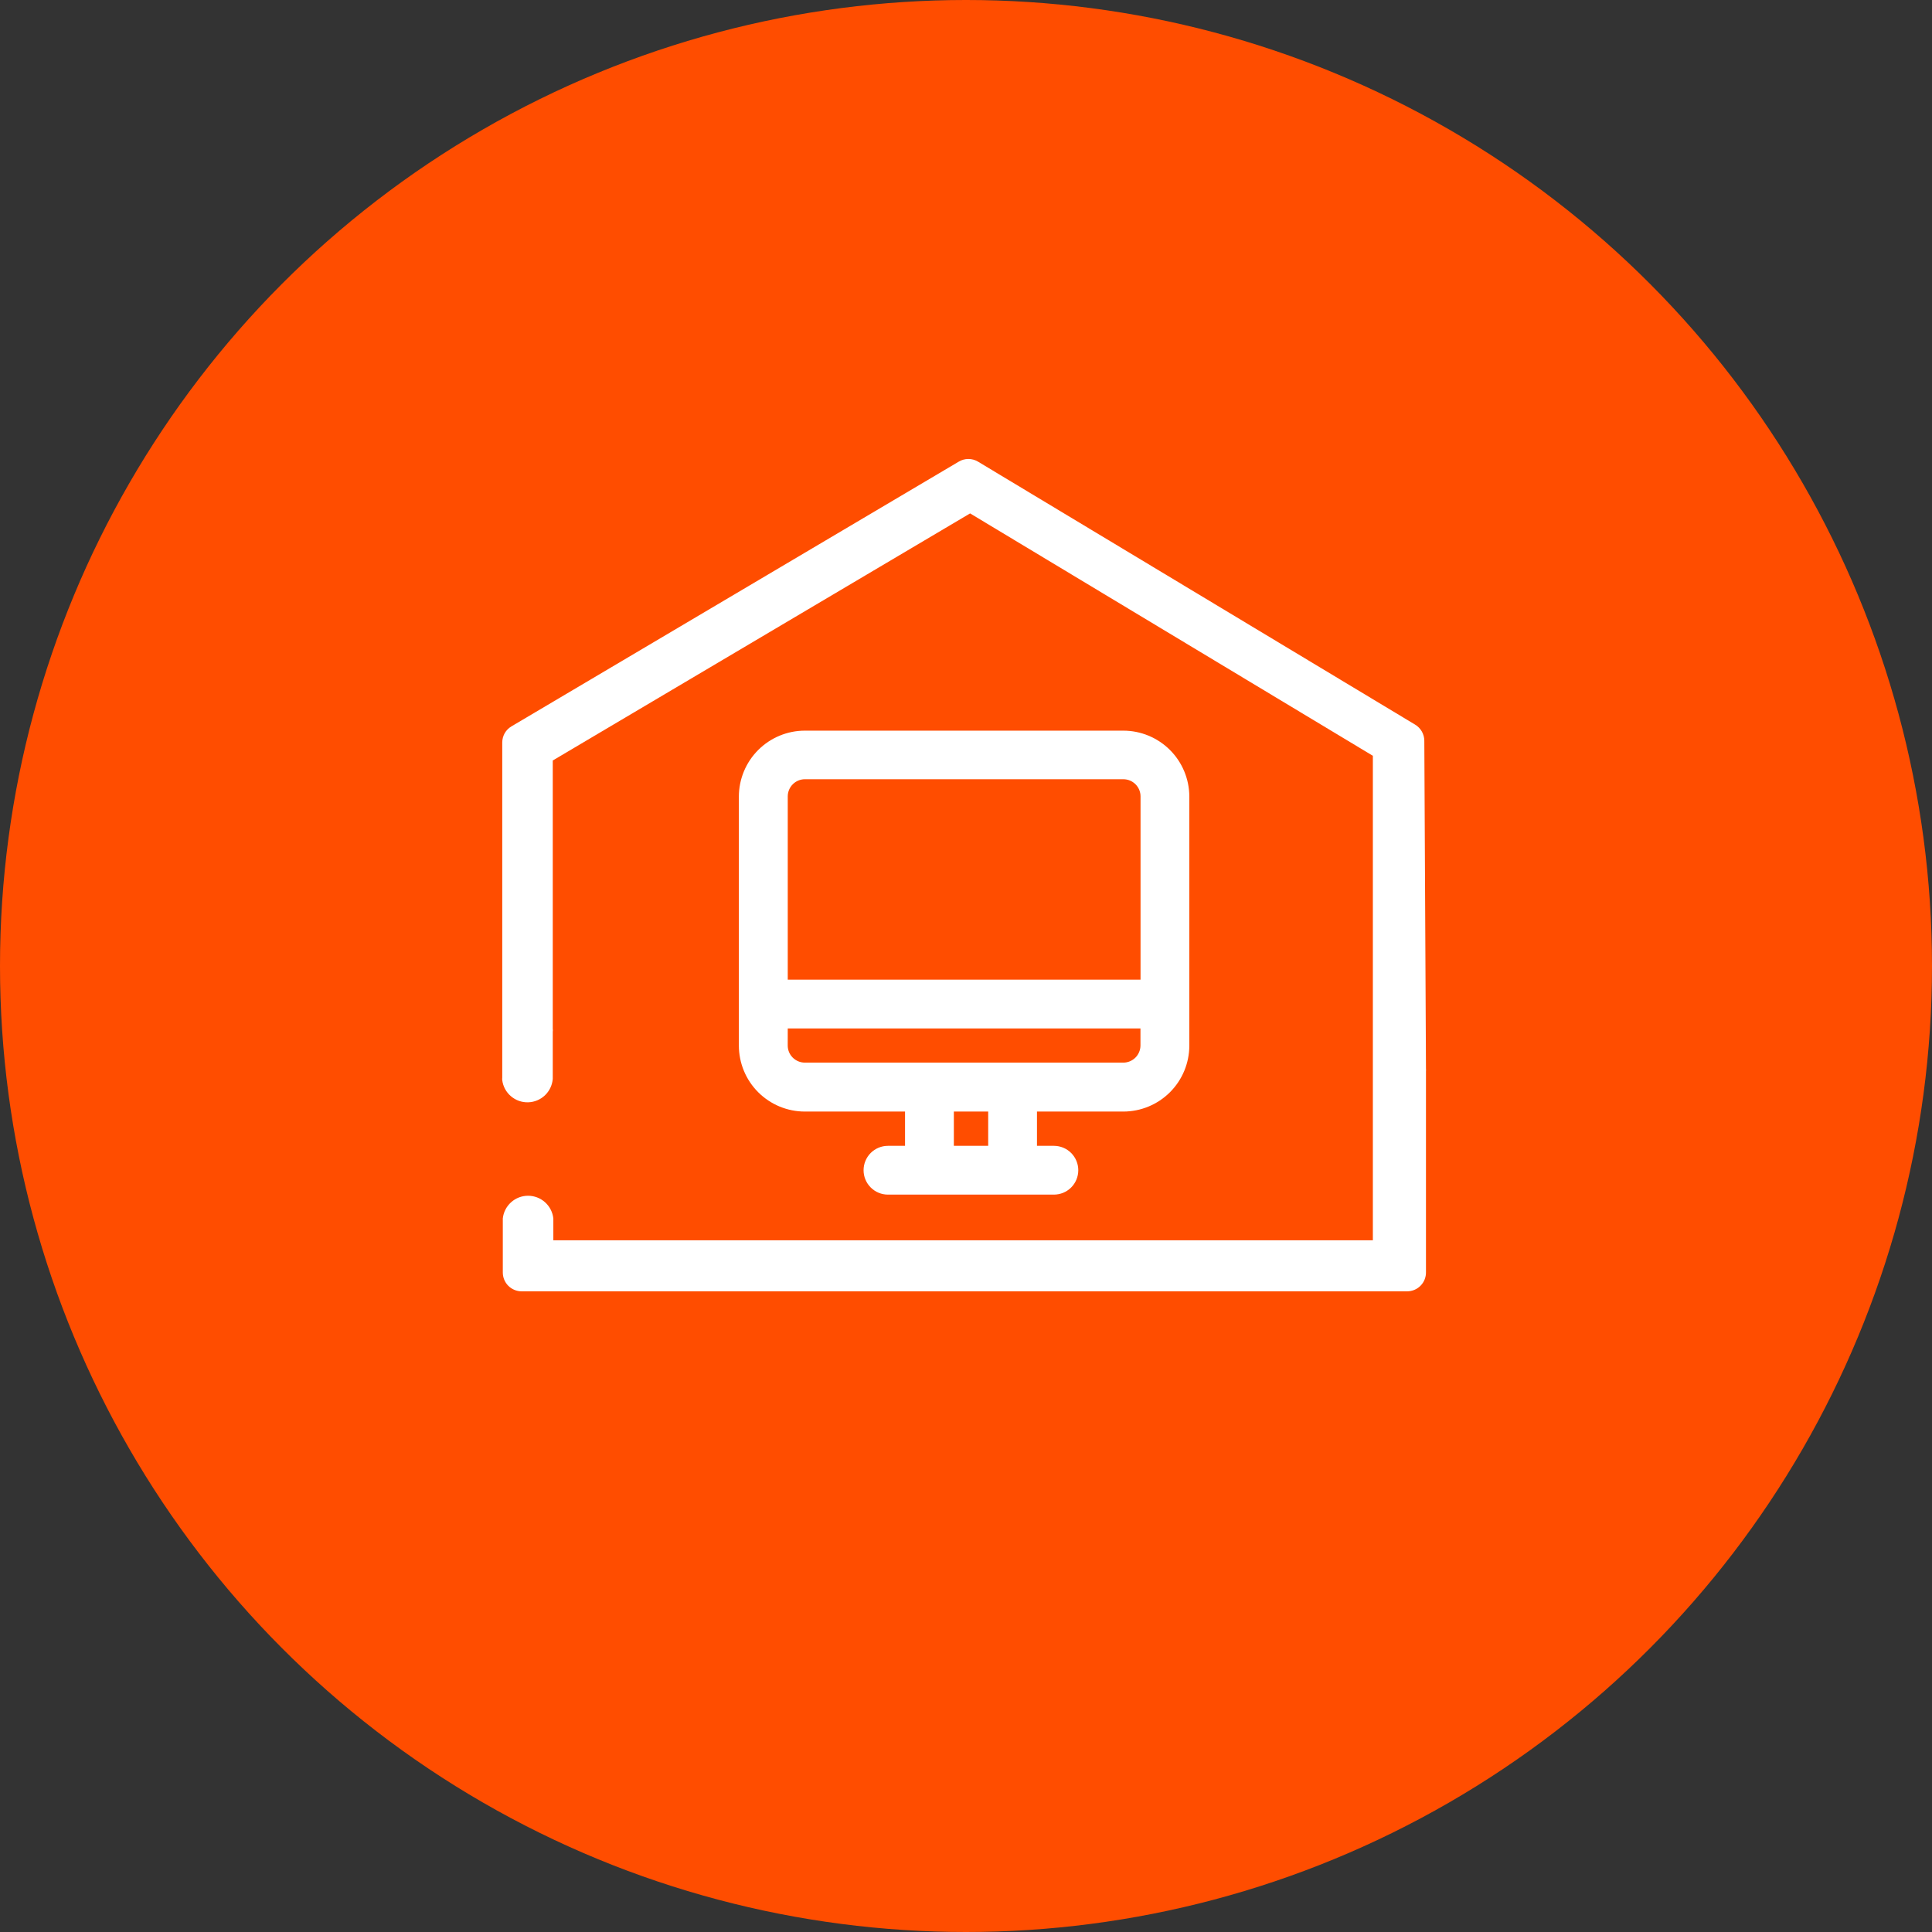 <svg width="76" height="76" viewBox="0 0 76 76" fill="none" xmlns="http://www.w3.org/2000/svg">
<rect x="0" y="0" width="76" height="76" fill="#333333" stroke="none"/>
<circle cx="38" cy="38" r="38" fill="#FF4D00"/>
<path d="M56.094 49.16V42.142C56.098 42.108 56.098 42.074 56.094 42.04L56.029 29.137C56.028 29.01 55.994 28.886 55.932 28.776C55.869 28.665 55.779 28.573 55.671 28.507L38.473 18.16C38.359 18.091 38.228 18.055 38.094 18.055C37.961 18.055 37.829 18.091 37.715 18.16L20.115 28.576C20.006 28.642 19.915 28.734 19.852 28.845C19.79 28.956 19.757 29.081 19.757 29.209V42.398C19.753 42.429 19.753 42.461 19.757 42.492C19.788 42.737 19.91 42.962 20.098 43.122C20.286 43.283 20.526 43.369 20.773 43.362C21.02 43.356 21.256 43.258 21.436 43.088C21.615 42.918 21.724 42.687 21.744 42.441V40.59C21.75 40.548 21.75 40.506 21.744 40.465V29.916L38.161 20.196L54.005 29.731V42.398C54.002 42.42 54.002 42.442 54.005 42.464V44.549C54.002 44.571 54.002 44.593 54.005 44.614V48.79H21.767V47.931C21.74 47.685 21.624 47.458 21.441 47.294C21.257 47.129 21.019 47.038 20.773 47.038C20.526 47.038 20.288 47.129 20.105 47.294C19.922 47.459 19.805 47.685 19.779 47.931V50.057C19.779 50.253 19.857 50.441 19.995 50.58C20.134 50.718 20.321 50.797 20.517 50.798H55.355C55.455 50.797 55.553 50.777 55.644 50.738C55.736 50.699 55.818 50.642 55.887 50.57C55.956 50.499 56.01 50.414 56.045 50.322C56.081 50.229 56.097 50.13 56.094 50.032V49.16Z" fill="white"/>
<path d="M44.19 43.726C44.878 43.725 45.538 43.451 46.024 42.965C46.511 42.478 46.784 41.819 46.785 41.131V31.326C46.781 30.64 46.506 29.983 46.02 29.499C45.534 29.015 44.876 28.743 44.19 28.742H31.659C30.971 28.743 30.312 29.017 29.826 29.503C29.339 29.99 29.066 30.649 29.065 31.337V41.131C29.066 41.819 29.339 42.479 29.825 42.965C30.312 43.452 30.971 43.725 31.659 43.726H35.602V45.074H34.93C34.804 45.074 34.679 45.099 34.563 45.147C34.446 45.196 34.34 45.266 34.251 45.355C34.162 45.445 34.092 45.55 34.044 45.667C33.995 45.783 33.971 45.908 33.971 46.034C33.971 46.16 33.995 46.285 34.044 46.401C34.092 46.518 34.163 46.623 34.252 46.712C34.341 46.801 34.447 46.872 34.563 46.92C34.679 46.969 34.804 46.993 34.93 46.993H41.457C41.583 46.993 41.708 46.969 41.824 46.921C41.941 46.872 42.047 46.802 42.136 46.713C42.225 46.624 42.296 46.518 42.344 46.401C42.392 46.285 42.417 46.16 42.417 46.034C42.417 45.908 42.392 45.783 42.344 45.667C42.296 45.55 42.225 45.444 42.136 45.355C42.047 45.266 41.941 45.195 41.825 45.147C41.708 45.099 41.583 45.074 41.457 45.074H40.792V43.726H44.19ZM38.873 43.726V45.074H37.522V43.726H38.873ZM30.988 38.537V31.326C30.989 31.148 31.06 30.977 31.186 30.851C31.312 30.725 31.482 30.654 31.66 30.653H44.19C44.369 30.653 44.54 30.724 44.667 30.85C44.794 30.976 44.865 31.147 44.866 31.326V38.537H30.988ZM30.988 40.456H44.863V41.128C44.862 41.307 44.791 41.477 44.665 41.603C44.539 41.729 44.368 41.8 44.19 41.801H31.659C31.481 41.8 31.31 41.729 31.184 41.603C31.058 41.477 30.987 41.307 30.987 41.128L30.988 40.456Z" fill="white"/>
</svg>
